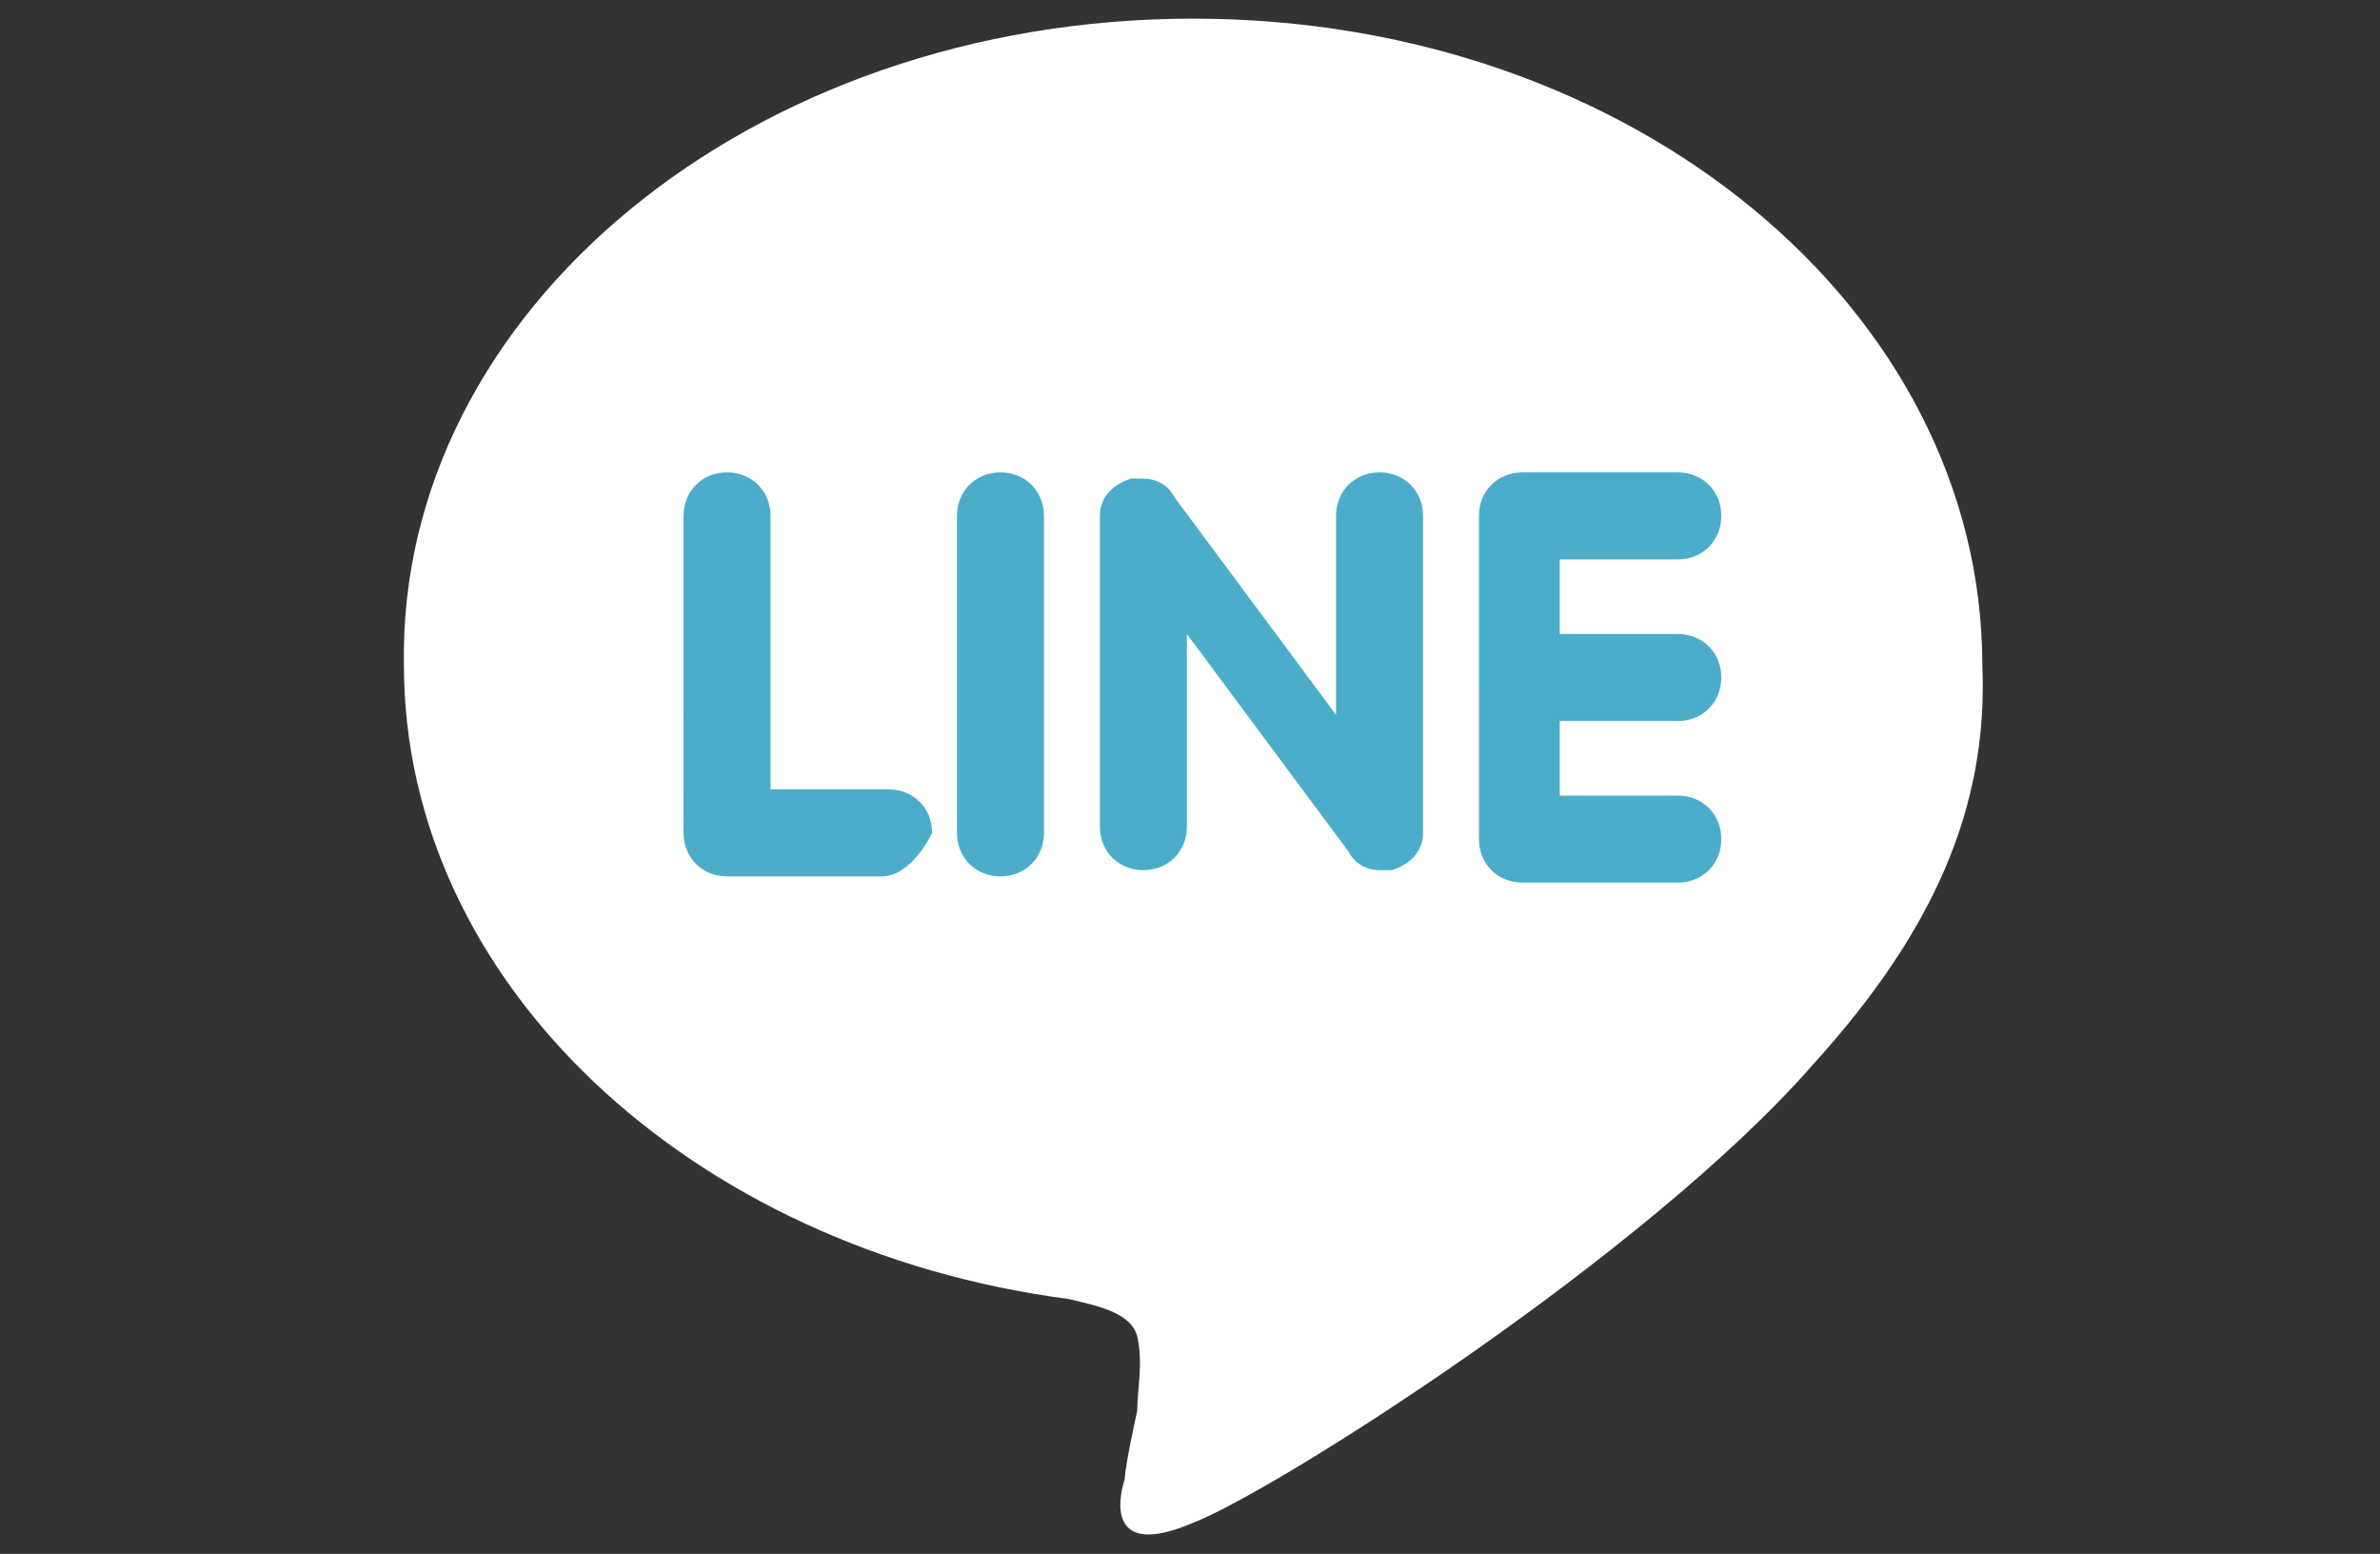 <?xml version="1.0" encoding="utf-8"?>
<!-- Generator: Adobe Illustrator 23.1.1, SVG Export Plug-In . SVG Version: 6.00 Build 0)  -->
<svg version="1.1" id="レイヤー_1" xmlns="http://www.w3.org/2000/svg" xmlns:xlink="http://www.w3.org/1999/xlink" x="0px"
	 y="0px" viewBox="0 0 38.3 25" style="enable-background:new 0 0 38.3 25;" xml:space="preserve">
<rect x="0" y="0" width="38.3" height="25" fill="#333333" stroke="none"/>
<style type="text/css">
	.st0{fill:#FFFFFF;}
	.st1{fill:#4BADCA;}
</style>
<g>
	<path class="st0" d="M29.2,17.1L29.2,17.1c-2.7,3.1-8.7,6.9-10,7.4c-1.4,0.6-1.2-0.4-1.1-0.7c0-0.2,0.2-1.1,0.2-1.1
		c0-0.3,0.1-0.8,0-1.2c-0.1-0.4-0.7-0.5-1.1-0.6c-6.1-0.8-10.7-5.1-10.7-10.2C6.4,5,12.1,0.3,19.2,0.3S31.9,5,31.9,10.7
		C32,13,31.1,15,29.2,17.1z"/>
	<path class="st1" d="M14.2,14.1h-2.5c-0.4,0-0.7-0.3-0.7-0.7V8.3c0-0.4,0.3-0.7,0.7-0.7s0.7,0.3,0.7,0.7v4.4h1.9
		c0.4,0,0.7,0.3,0.7,0.7C14.8,13.8,14.5,14.1,14.2,14.1z M16.8,13.4c0,0.4-0.3,0.7-0.7,0.7s-0.7-0.3-0.7-0.7V8.3
		c0-0.4,0.3-0.7,0.7-0.7c0.4,0,0.7,0.3,0.7,0.7V13.4z M22.9,13.4c0,0.3-0.2,0.5-0.5,0.6c-0.1,0-0.1,0-0.2,0c-0.2,0-0.4-0.1-0.5-0.3
		l-2.6-3.5v3.1c0,0.4-0.3,0.7-0.7,0.7c-0.4,0-0.7-0.3-0.7-0.7V8.3c0-0.3,0.2-0.5,0.5-0.6c0.1,0,0.1,0,0.2,0c0.2,0,0.4,0.1,0.5,0.3
		l2.6,3.5V8.3c0-0.4,0.3-0.7,0.7-0.7c0.4,0,0.7,0.3,0.7,0.7V13.4z M27,10.2c0.4,0,0.7,0.3,0.7,0.7s-0.3,0.7-0.7,0.7h-1.9v1.2H27
		c0.4,0,0.7,0.3,0.7,0.7s-0.3,0.7-0.7,0.7h-2.5c-0.4,0-0.7-0.3-0.7-0.7v-2.5l0,0l0,0V8.3l0,0c0-0.4,0.3-0.7,0.7-0.7H27
		c0.4,0,0.7,0.3,0.7,0.7S27.4,9,27,9h-1.9v1.2H27z"/>
</g>
</svg>
